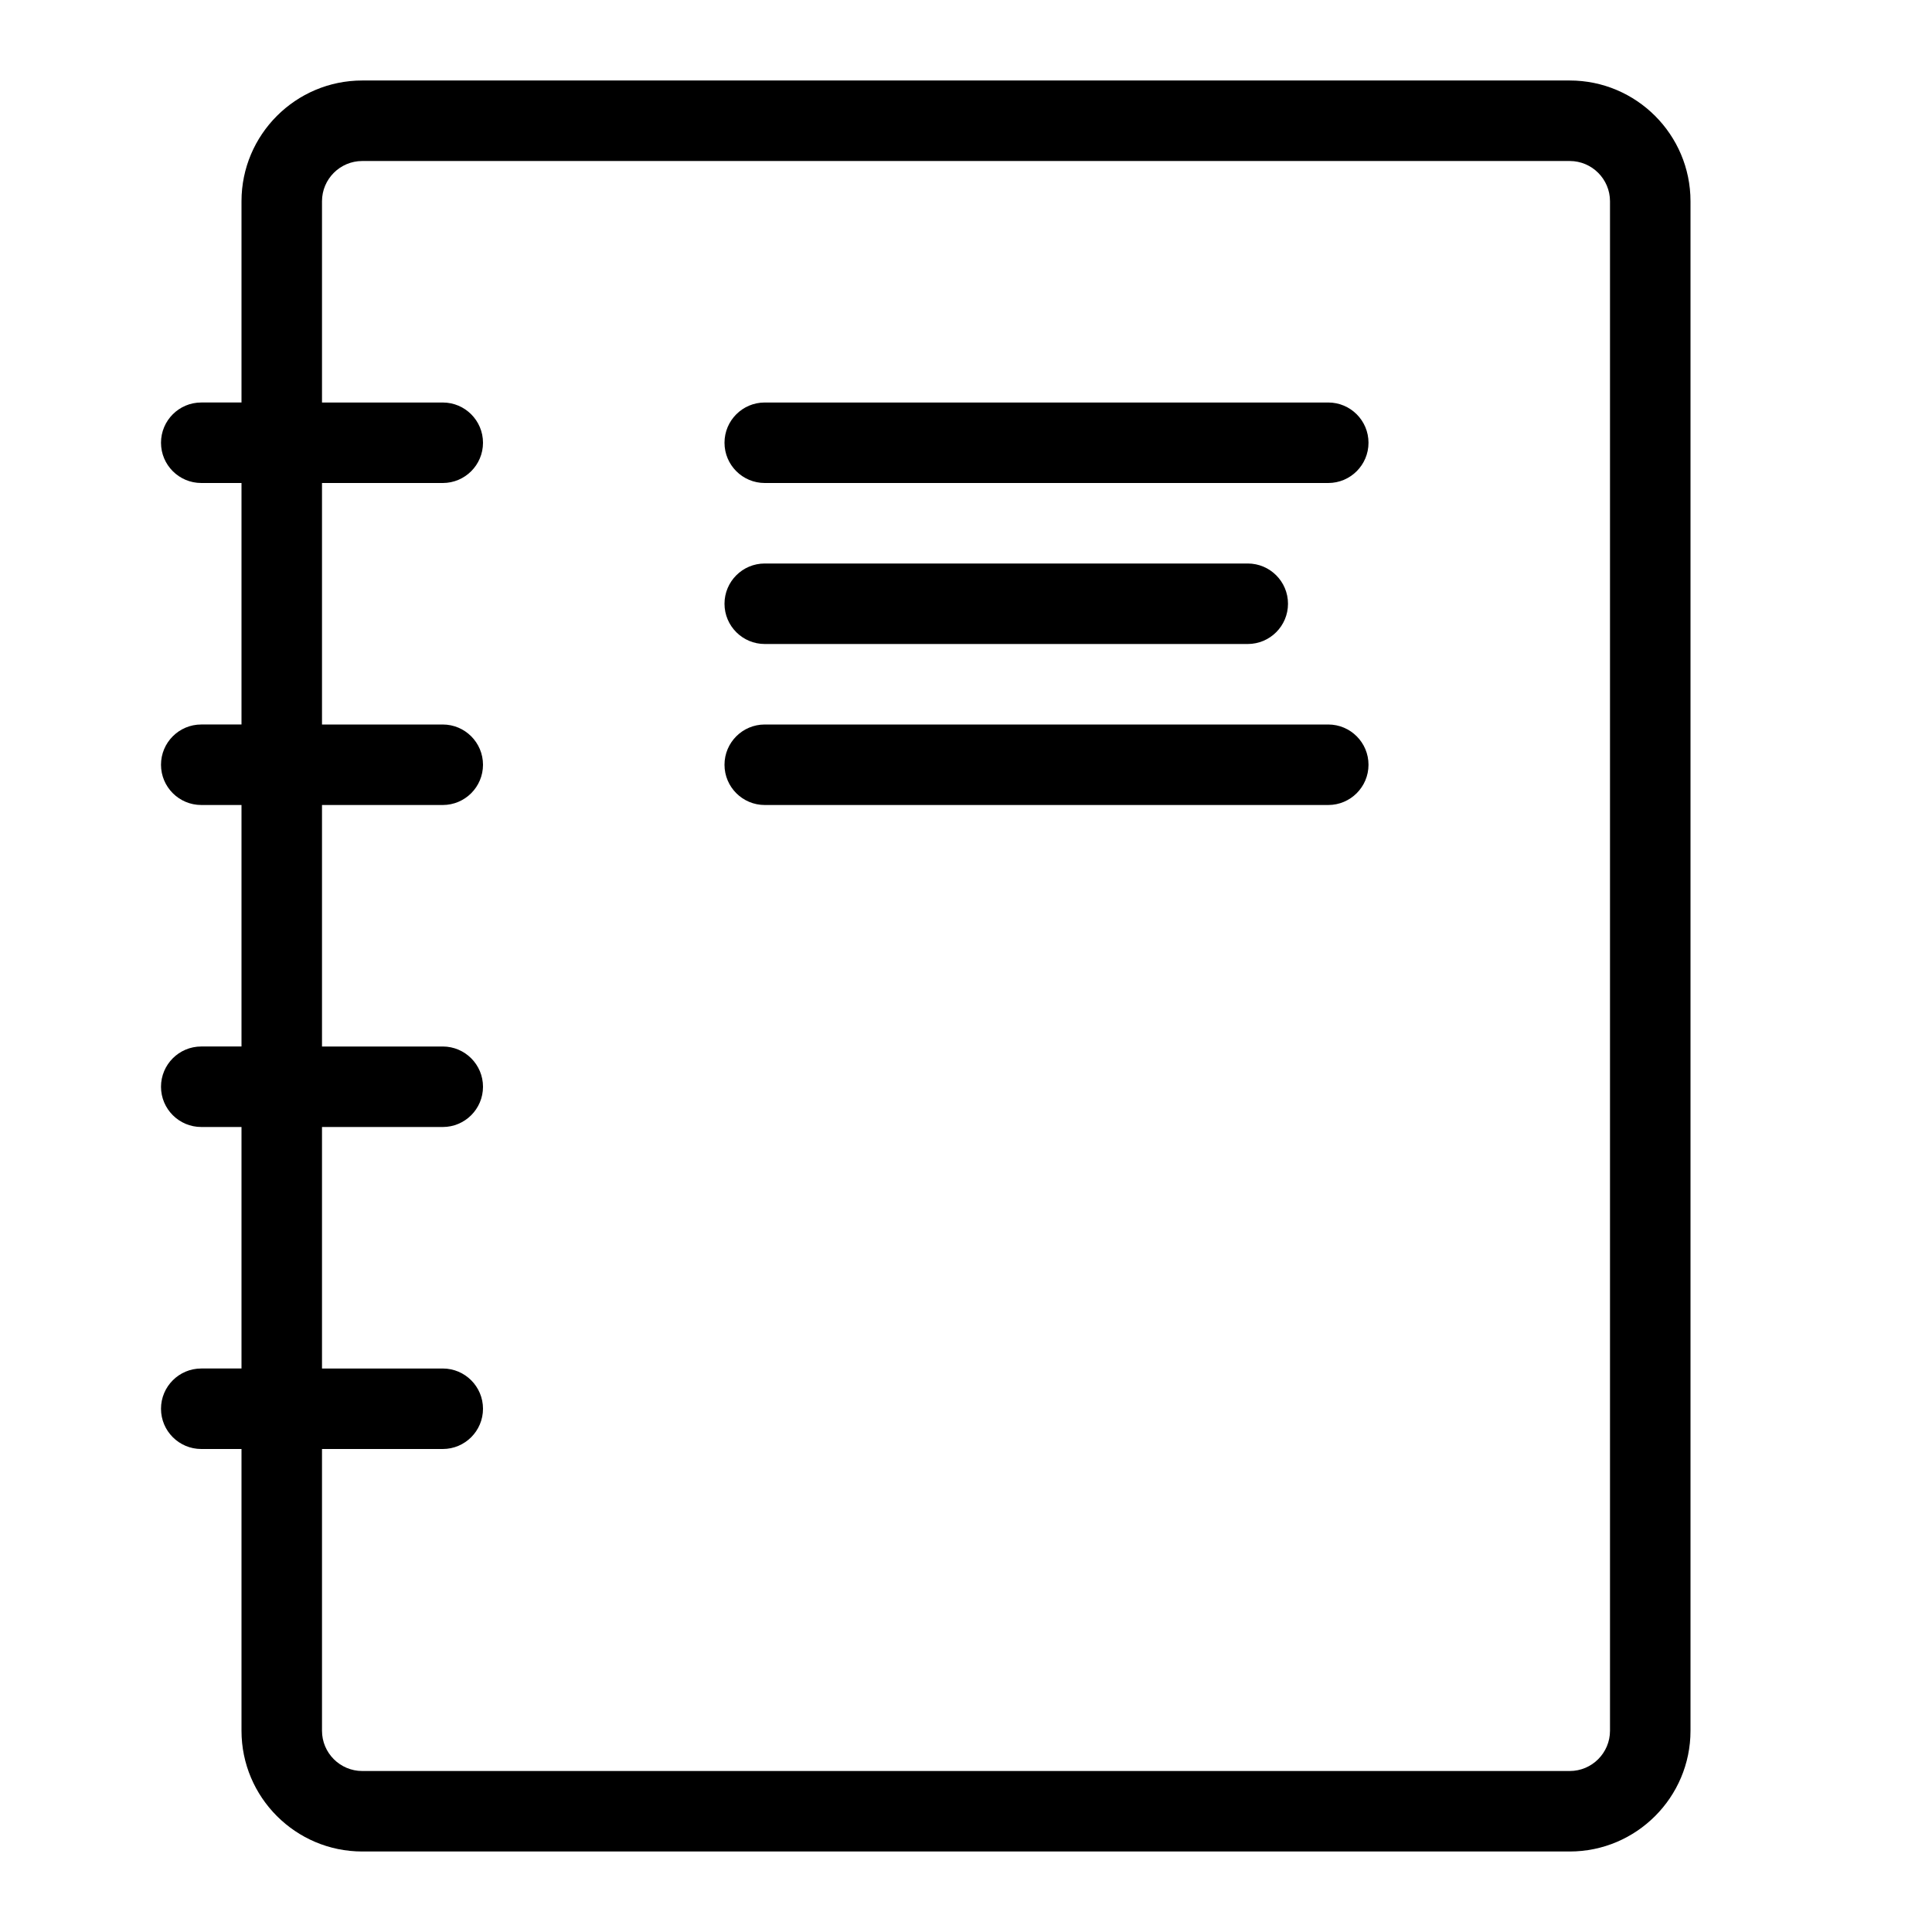 <svg xmlns="http://www.w3.org/2000/svg" viewBox="0 0 24 24" style="fill-rule:evenodd;clip-rule:evenodd;stroke-linejoin:round;stroke-miterlimit:1.414;"><path d="M4,18l1.5,0c0.276,0 0.5,-0.224 0.5,-0.5c0,-0.276 -0.224,-0.5 -0.5,-0.5l-1.5,0l0,-3l1.5,0c0.276,0 0.5,-0.224 0.5,-0.5c0,-0.276 -0.224,-0.5 -0.5,-0.5l-1.5,0l0,-3l1.5,0c0.276,0 0.5,-0.224 0.5,-0.5c0,-0.276 -0.224,-0.5 -0.5,-0.5l-1.5,0l0,-3l1.5,0c0.276,0 0.5,-0.224 0.5,-0.5c0,-0.276 -0.224,-0.5 -0.5,-0.5l-1.5,0l0,-2.5c0,-0.275 0.224,-0.5 0.5,-0.5l15,0c0.276,0 0.5,0.225 0.5,0.5l0,19c0,0.275 -0.224,0.5 -0.5,0.5l-15,0c-0.276,0 -0.5,-0.225 -0.5,-0.5l0,-3.5Zm-1.5,-1c-0.276,0 -0.5,0.224 -0.5,0.5c0,0.276 0.224,0.5 0.5,0.5l0.5,0l0,3.5c0,0.827 0.673,1.5 1.5,1.5l15,0c0.827,0 1.5,-0.673 1.5,-1.5l0,-19c0,-0.827 -0.673,-1.5 -1.5,-1.5l-15,0c-0.827,0 -1.5,0.673 -1.5,1.5l0,2.5l-0.5,0c-0.276,0 -0.5,0.224 -0.5,0.5c0,0.276 0.224,0.5 0.5,0.5l0.5,0l0,3l-0.5,0c-0.276,0 -0.5,0.224 -0.5,0.5c0,0.276 0.224,0.5 0.5,0.5l0.5,0l0,3l-0.5,0c-0.276,0 -0.5,0.224 -0.5,0.5c0,0.276 0.224,0.5 0.5,0.5l0.5,0l0,3l-0.5,0Z" /><path d="M9.5,6l7,0c0.276,0 0.5,-0.224 0.5,-0.5c0,-0.276 -0.224,-0.5 -0.5,-0.5l-7,0c-0.276,0 -0.5,0.224 -0.5,0.5c0,0.276 0.224,0.5 0.5,0.5" /><path d="M9.5,8l6,0c0.276,0 0.5,-0.224 0.5,-0.5c0,-0.276 -0.224,-0.5 -0.5,-0.5l-6,0c-0.276,0 -0.5,0.224 -0.5,0.5c0,0.276 0.224,0.5 0.5,0.5" /><path d="M9.5,10l7,0c0.276,0 0.5,-0.224 0.5,-0.5c0,-0.276 -0.224,-0.5 -0.5,-0.5l-7,0c-0.276,0 -0.5,0.224 -0.5,0.5c0,0.276 0.224,0.5 0.5,0.5" /><rect x="0.0" y="0.0" width="24.0" height="24.0" style="fill:none;"/>
</svg>